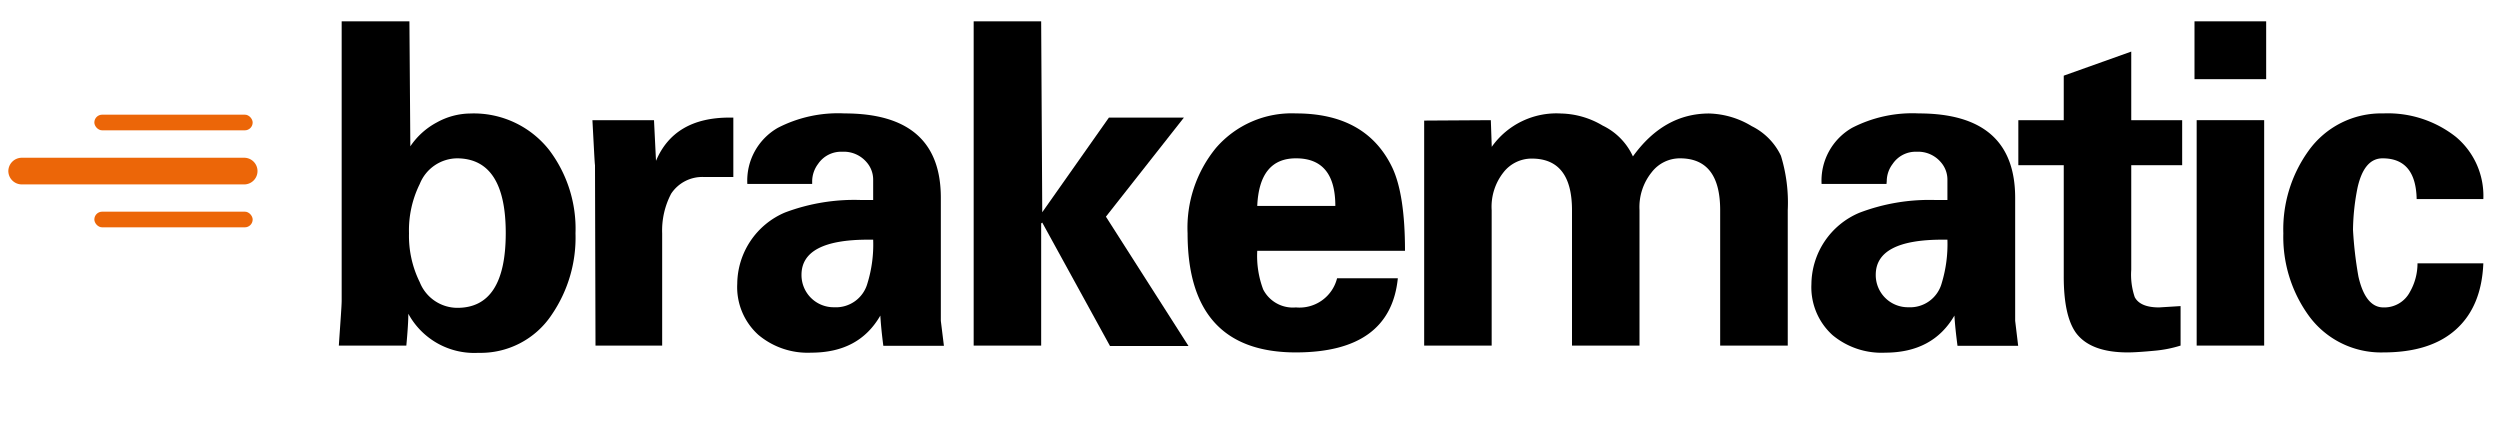 <svg id="Livello_1" data-name="Livello 1" xmlns="http://www.w3.org/2000/svg" viewBox="0 0 300 53">
  <g id="brakematic">
    <g>
      <path d="M1,20.53a1.62,1.62,0,0,1,1.63-1.6H29.3a1.6,1.6,0,1,1,0,3.2H2.63A1.62,1.62,0,0,1,1,20.53Z" style="fill: #ec6608"/>
      <rect x="11.32" y="13.76" width="19" height="1.88" rx="0.94" style="fill: #ec6608"/>
      <rect x="11.32" y="25.4" width="19" height="1.88" rx="0.94" style="fill: #ec6608"/>
    </g>
    <g>
      <path d="M41,36.08V2.56h8.13l.11,15a8.79,8.79,0,0,1,3.18-2.87,8.42,8.42,0,0,1,4-1.07A11.51,11.51,0,0,1,65.9,18,15.66,15.66,0,0,1,69.06,28a16.39,16.39,0,0,1-2.85,9.76,10.23,10.23,0,0,1-8.8,4.58A9,9,0,0,1,49,37.65c0,.83-.08,2.1-.24,3.82h-8.1C40.86,38.49,41,36.69,41,36.08ZM49.08,28a12.51,12.51,0,0,0,1.29,5.86,4.87,4.87,0,0,0,4.52,3.08q5.79,0,5.8-8.94T54.89,19a4.88,4.88,0,0,0-4.52,3.08A12.52,12.52,0,0,0,49.08,28Z"/>
      <path d="M71.09,14.42h7.39l.24,4.88q2.19-5.19,8.82-5.19H88v7.13H84.46a4.48,4.48,0,0,0-3.92,2A9.49,9.49,0,0,0,79.46,28V41.47h-8l-.06-21.65C71.35,19.52,71.27,17.72,71.09,14.42Z"/>
      <path d="M97.46,22.07H89.68a7.3,7.3,0,0,1,3.66-6.73,15.75,15.75,0,0,1,8-1.73q11.57,0,11.56,10.13V38.5l.37,3H106q-.27-2.07-.36-3.63c-1.73,3-4.49,4.45-8.31,4.45A9.19,9.19,0,0,1,91,40.18a7.71,7.71,0,0,1-2.53-6.12A9.38,9.38,0,0,1,94.2,25.5,23.56,23.56,0,0,1,103.31,24h1.47V21.52a3.16,3.16,0,0,0-.81-2.08,3.59,3.59,0,0,0-2.91-1.23,3.33,3.33,0,0,0-2.89,1.46,3.52,3.52,0,0,0-.71,2.06Zm7.32,6.69h-.6q-8,0-8,4.22a3.86,3.86,0,0,0,3.91,3.89,3.92,3.92,0,0,0,4-2.86A15.78,15.78,0,0,0,104.78,28.76Z"/>
      <path d="M124.94,2.56l.13,22.91,8-11.36h9L132.71,26l9.91,15.52H133.2l-8.13-14.81-.13.1V41.47h-8.1V2.56Z"/>
      <path d="M168.6,30.1H150.87a11.44,11.44,0,0,0,.71,4.63,4,4,0,0,0,3.93,2.16,4.65,4.65,0,0,0,4.94-3.5h7.29q-.9,8.89-12.23,8.9-13,0-13-14.29a15.12,15.12,0,0,1,3.4-10.24,12,12,0,0,1,9.61-4.15q8.42,0,11.54,6.47C168.09,22.24,168.6,25.58,168.6,30.1Zm-17.73-5.39h9.37q0-5.72-4.73-5.71Q151.12,19,150.87,24.71Z"/>
      <path d="M178.9,14.42l.11,3.2a9.5,9.5,0,0,1,8.31-4,10.14,10.14,0,0,1,5,1.45,7.61,7.61,0,0,1,3.63,3.7q3.72-5.16,9.16-5.15a10.33,10.33,0,0,1,5.1,1.52,7.59,7.59,0,0,1,3.5,3.55,19.18,19.18,0,0,1,.82,6.53V41.47h-8.11V25.21q0-6.21-4.82-6.21a4.27,4.27,0,0,0-3.39,1.66,6.67,6.67,0,0,0-1.47,4.55V41.47h-8.1V25.23c0-4.14-1.61-6.2-4.83-6.2a4.29,4.29,0,0,0-3.39,1.65A6.67,6.67,0,0,0,179,25.23V41.47h-8.1v-27Z"/>
      <path d="M226.38,22.07h-7.79a7.3,7.3,0,0,1,3.66-6.73,15.77,15.77,0,0,1,8-1.73q11.57,0,11.57,10.13V38.5l.36,3h-7.28c-.18-1.38-.31-2.59-.37-3.63q-2.58,4.44-8.3,4.45a9.2,9.2,0,0,1-6.33-2.11,7.74,7.74,0,0,1-2.53-6.12,9.38,9.38,0,0,1,5.76-8.56A23.59,23.59,0,0,1,232.22,24h1.47V21.52a3.16,3.16,0,0,0-.81-2.08A3.57,3.57,0,0,0,230,18.21a3.32,3.32,0,0,0-2.88,1.46,3.45,3.45,0,0,0-.71,2.06Zm7.31,6.69h-.6q-8,0-8,4.22a3.86,3.86,0,0,0,3.91,3.89A3.93,3.93,0,0,0,233,34,16.1,16.1,0,0,0,233.69,28.76Z"/>
      <path d="M242.2,14.42h5.45V9.08l8.1-2.89v8.23h6.11v5.4h-6.11V32.37a8.38,8.38,0,0,0,.42,3.29c.44.82,1.41,1.23,2.92,1.23l2.58-.16v4.74a14.69,14.69,0,0,1-3.05.61c-1.47.14-2.57.21-3.29.21q-4.49,0-6.23-2.37-1.46-2.06-1.45-6.79V19.82H242.2Z"/>
      <path d="M263.34,2.56h8.6V9.5h-8.6Zm.26,11.86h8.1V41.47h-8.1Z"/>
      <path d="M298,23.89h-8Q289.9,19,285.91,19q-2.21,0-3,3.5a27.12,27.12,0,0,0-.55,5.08,46.66,46.66,0,0,0,.65,5.6c.56,2.48,1.58,3.71,3,3.71a3.46,3.46,0,0,0,3.17-1.84,6.89,6.89,0,0,0,.92-3.45H298c-.14,3.46-1.24,6.1-3.29,7.94s-4.95,2.75-8.7,2.75A10.71,10.71,0,0,1,277,37.81,16.11,16.11,0,0,1,274,28a16.12,16.12,0,0,1,3-9.87A10.72,10.72,0,0,1,286,13.61a13.18,13.18,0,0,1,8.7,2.81A9.22,9.22,0,0,1,298,23.89Z"/>
    </g>
  </g>
</svg>
